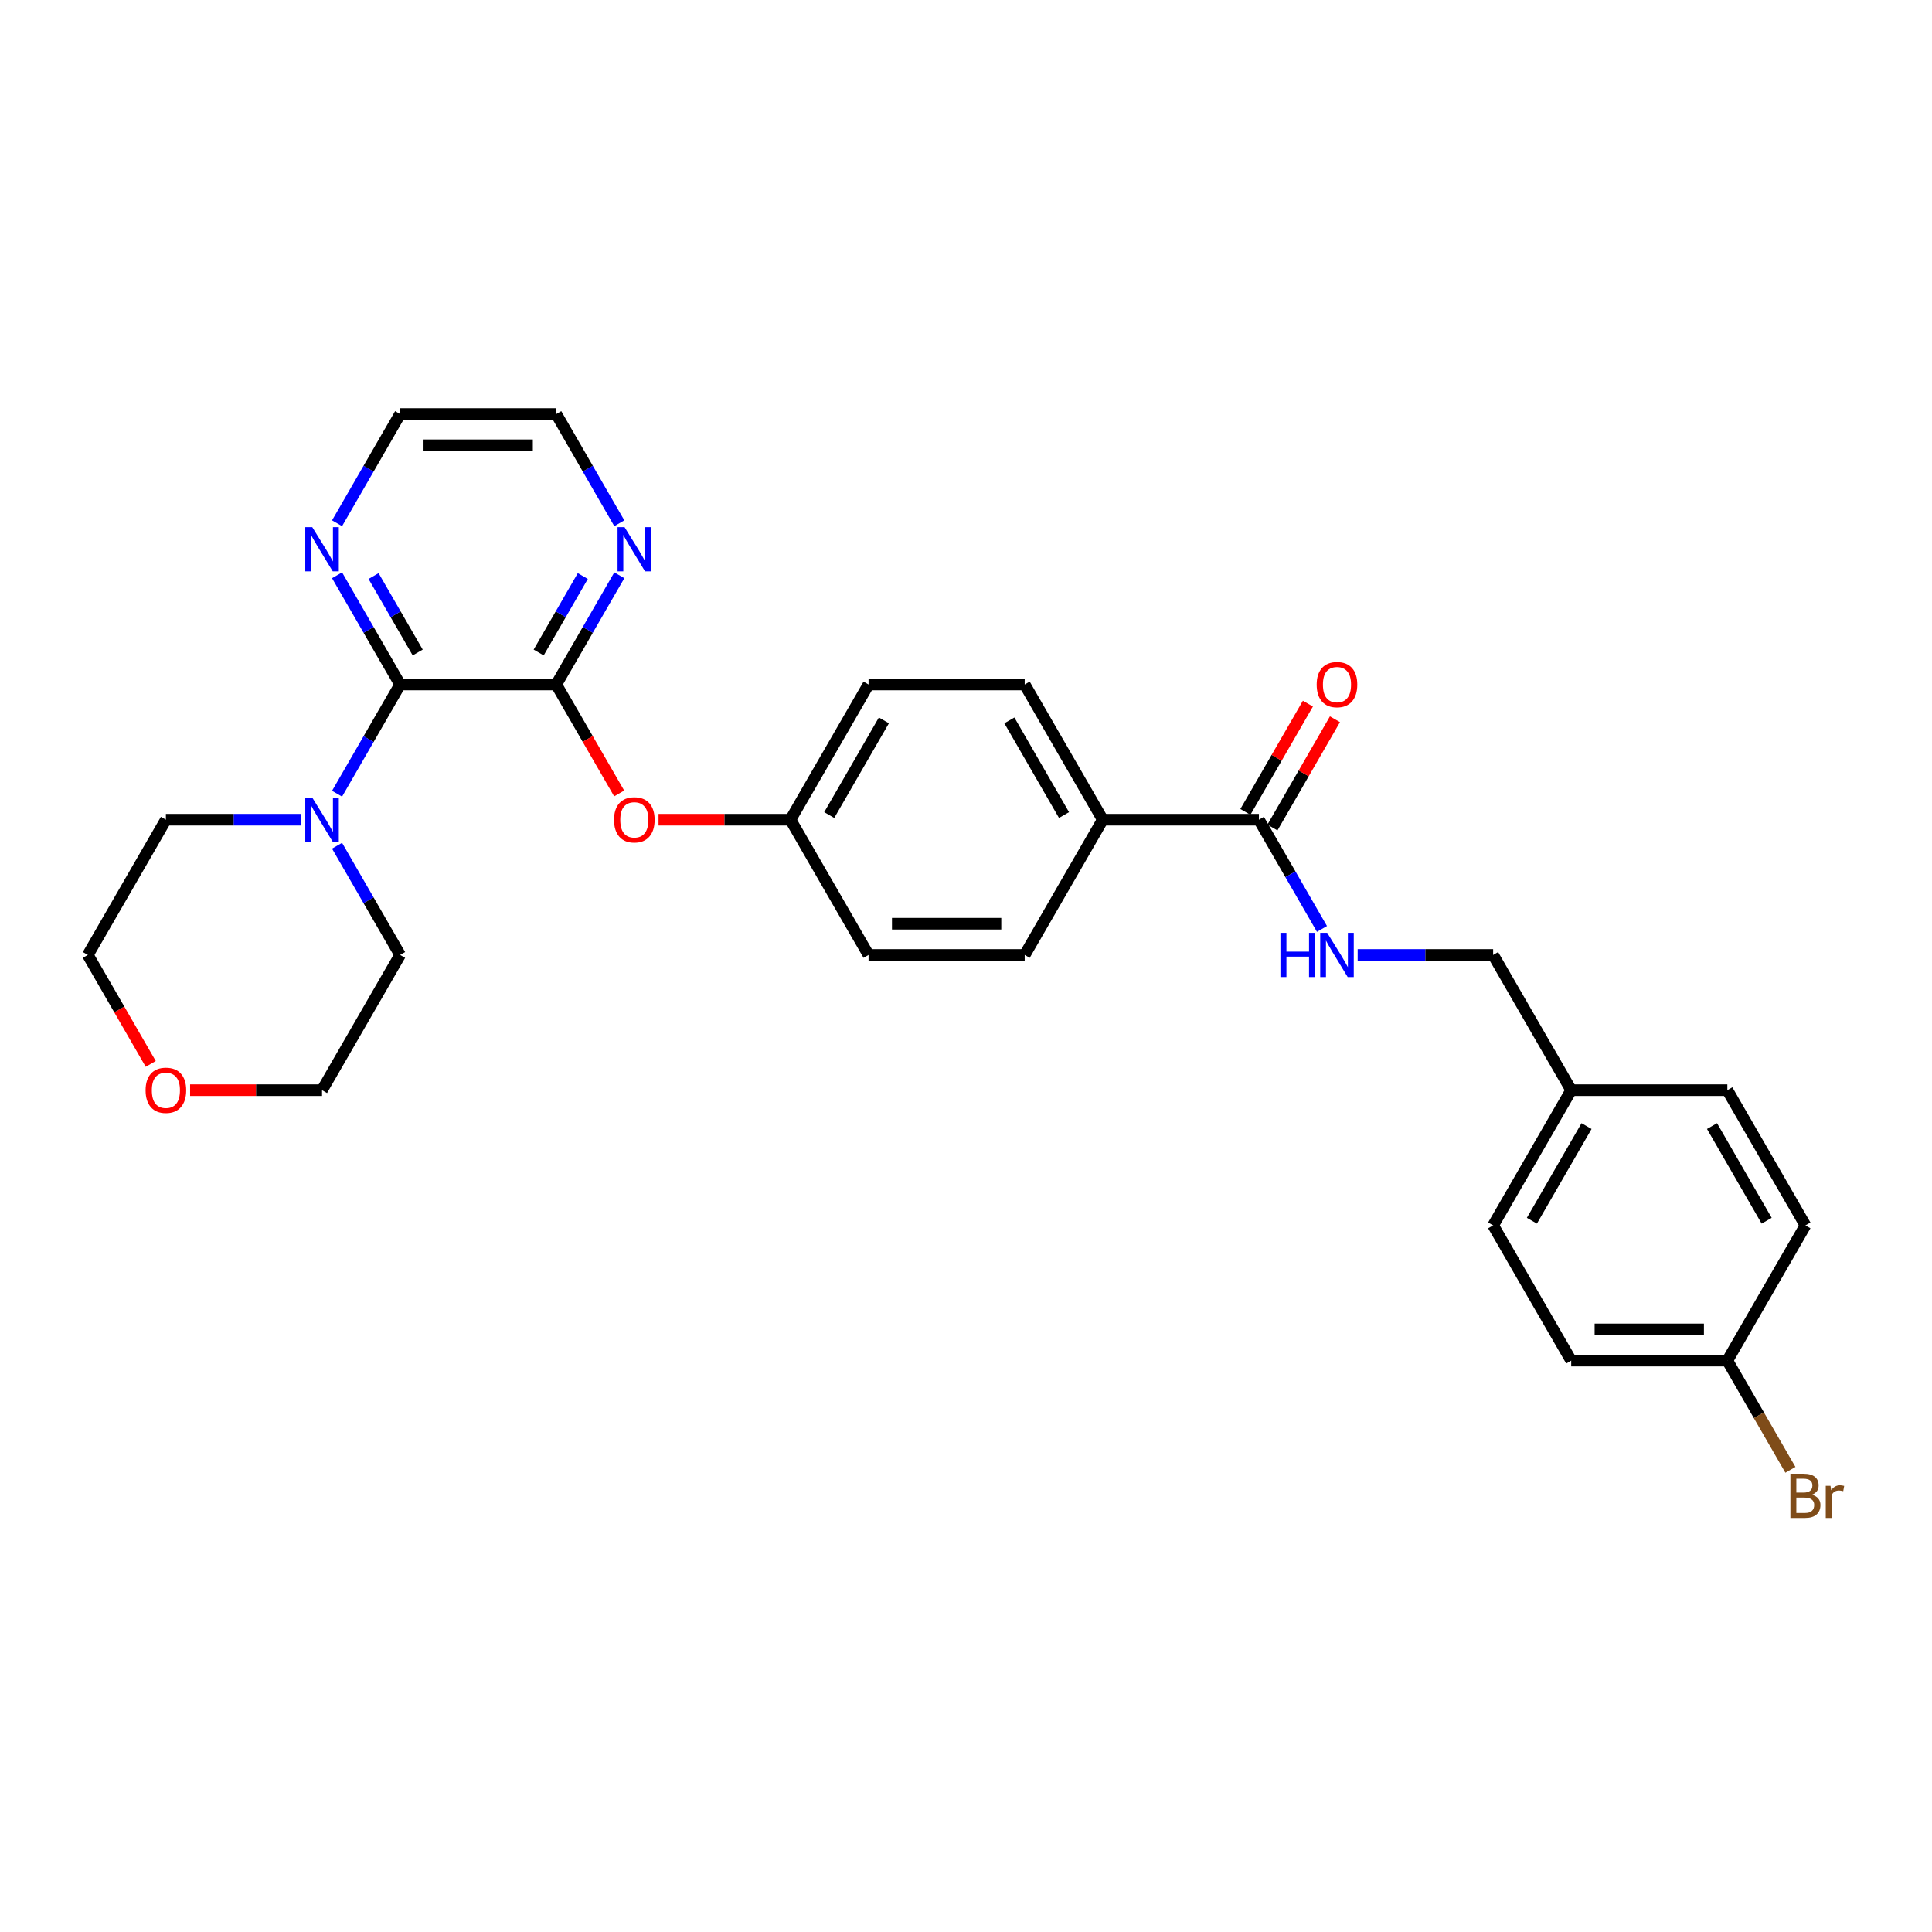 <?xml version='1.0' encoding='iso-8859-1'?>
<svg version='1.1' baseProfile='full'
              xmlns='http://www.w3.org/2000/svg'
                      xmlns:rdkit='http://www.rdkit.org/xml'
                      xmlns:xlink='http://www.w3.org/1999/xlink'
                  xml:space='preserve'
width='1000px' height='1000px' viewBox='0 0 1000 1000'>
<!-- END OF HEADER -->
<rect style='opacity:1.0;fill:#FFFFFF;stroke:none' width='1000' height='1000' x='0' y='0'> </rect>
<path class='bond-0' d='M 207.097,354.292 L 287.918,354.292' style='fill:none;fill-rule:evenodd;stroke:#000000;stroke-width:6px;stroke-linecap:butt;stroke-linejoin:miter;stroke-opacity:1' />
<path class='bond-1' d='M 207.097,354.292 L 190.778,382.556' style='fill:none;fill-rule:evenodd;stroke:#000000;stroke-width:6px;stroke-linecap:butt;stroke-linejoin:miter;stroke-opacity:1' />
<path class='bond-1' d='M 190.778,382.556 L 174.46,410.82' style='fill:none;fill-rule:evenodd;stroke:#0000FF;stroke-width:6px;stroke-linecap:butt;stroke-linejoin:miter;stroke-opacity:1' />
<path class='bond-6' d='M 207.097,354.292 L 190.778,326.028' style='fill:none;fill-rule:evenodd;stroke:#000000;stroke-width:6px;stroke-linecap:butt;stroke-linejoin:miter;stroke-opacity:1' />
<path class='bond-6' d='M 190.778,326.028 L 174.46,297.764' style='fill:none;fill-rule:evenodd;stroke:#0000FF;stroke-width:6px;stroke-linecap:butt;stroke-linejoin:miter;stroke-opacity:1' />
<path class='bond-6' d='M 216.2,337.73 L 204.777,317.946' style='fill:none;fill-rule:evenodd;stroke:#000000;stroke-width:6px;stroke-linecap:butt;stroke-linejoin:miter;stroke-opacity:1' />
<path class='bond-6' d='M 204.777,317.946 L 193.354,298.161' style='fill:none;fill-rule:evenodd;stroke:#0000FF;stroke-width:6px;stroke-linecap:butt;stroke-linejoin:miter;stroke-opacity:1' />
<path class='bond-3' d='M 287.918,354.292 L 304.199,382.491' style='fill:none;fill-rule:evenodd;stroke:#000000;stroke-width:6px;stroke-linecap:butt;stroke-linejoin:miter;stroke-opacity:1' />
<path class='bond-3' d='M 304.199,382.491 L 320.48,410.691' style='fill:none;fill-rule:evenodd;stroke:#FF0000;stroke-width:6px;stroke-linecap:butt;stroke-linejoin:miter;stroke-opacity:1' />
<path class='bond-5' d='M 287.918,354.292 L 304.236,326.028' style='fill:none;fill-rule:evenodd;stroke:#000000;stroke-width:6px;stroke-linecap:butt;stroke-linejoin:miter;stroke-opacity:1' />
<path class='bond-5' d='M 304.236,326.028 L 320.554,297.764' style='fill:none;fill-rule:evenodd;stroke:#0000FF;stroke-width:6px;stroke-linecap:butt;stroke-linejoin:miter;stroke-opacity:1' />
<path class='bond-5' d='M 278.814,337.73 L 290.237,317.946' style='fill:none;fill-rule:evenodd;stroke:#000000;stroke-width:6px;stroke-linecap:butt;stroke-linejoin:miter;stroke-opacity:1' />
<path class='bond-5' d='M 290.237,317.946 L 301.66,298.161' style='fill:none;fill-rule:evenodd;stroke:#0000FF;stroke-width:6px;stroke-linecap:butt;stroke-linejoin:miter;stroke-opacity:1' />
<path class='bond-23' d='M 174.46,437.75 L 190.778,466.014' style='fill:none;fill-rule:evenodd;stroke:#0000FF;stroke-width:6px;stroke-linecap:butt;stroke-linejoin:miter;stroke-opacity:1' />
<path class='bond-23' d='M 190.778,466.014 L 207.097,494.278' style='fill:none;fill-rule:evenodd;stroke:#000000;stroke-width:6px;stroke-linecap:butt;stroke-linejoin:miter;stroke-opacity:1' />
<path class='bond-24' d='M 155.985,424.285 L 120.925,424.285' style='fill:none;fill-rule:evenodd;stroke:#0000FF;stroke-width:6px;stroke-linecap:butt;stroke-linejoin:miter;stroke-opacity:1' />
<path class='bond-24' d='M 120.925,424.285 L 85.865,424.285' style='fill:none;fill-rule:evenodd;stroke:#000000;stroke-width:6px;stroke-linecap:butt;stroke-linejoin:miter;stroke-opacity:1' />
<path class='bond-2' d='M 651.612,424.285 L 570.791,424.285' style='fill:none;fill-rule:evenodd;stroke:#000000;stroke-width:6px;stroke-linecap:butt;stroke-linejoin:miter;stroke-opacity:1' />
<path class='bond-4' d='M 651.612,424.285 L 667.93,452.549' style='fill:none;fill-rule:evenodd;stroke:#000000;stroke-width:6px;stroke-linecap:butt;stroke-linejoin:miter;stroke-opacity:1' />
<path class='bond-4' d='M 667.93,452.549 L 684.249,480.813' style='fill:none;fill-rule:evenodd;stroke:#0000FF;stroke-width:6px;stroke-linecap:butt;stroke-linejoin:miter;stroke-opacity:1' />
<path class='bond-8' d='M 658.611,428.326 L 674.79,400.304' style='fill:none;fill-rule:evenodd;stroke:#000000;stroke-width:6px;stroke-linecap:butt;stroke-linejoin:miter;stroke-opacity:1' />
<path class='bond-8' d='M 674.79,400.304 L 690.968,372.283' style='fill:none;fill-rule:evenodd;stroke:#FF0000;stroke-width:6px;stroke-linecap:butt;stroke-linejoin:miter;stroke-opacity:1' />
<path class='bond-8' d='M 644.613,420.244 L 660.791,392.222' style='fill:none;fill-rule:evenodd;stroke:#000000;stroke-width:6px;stroke-linecap:butt;stroke-linejoin:miter;stroke-opacity:1' />
<path class='bond-8' d='M 660.791,392.222 L 676.969,364.2' style='fill:none;fill-rule:evenodd;stroke:#FF0000;stroke-width:6px;stroke-linecap:butt;stroke-linejoin:miter;stroke-opacity:1' />
<path class='bond-12' d='M 340.855,424.285 L 375.002,424.285' style='fill:none;fill-rule:evenodd;stroke:#FF0000;stroke-width:6px;stroke-linecap:butt;stroke-linejoin:miter;stroke-opacity:1' />
<path class='bond-12' d='M 375.002,424.285 L 409.149,424.285' style='fill:none;fill-rule:evenodd;stroke:#000000;stroke-width:6px;stroke-linecap:butt;stroke-linejoin:miter;stroke-opacity:1' />
<path class='bond-13' d='M 702.723,494.278 L 737.783,494.278' style='fill:none;fill-rule:evenodd;stroke:#0000FF;stroke-width:6px;stroke-linecap:butt;stroke-linejoin:miter;stroke-opacity:1' />
<path class='bond-13' d='M 737.783,494.278 L 772.844,494.278' style='fill:none;fill-rule:evenodd;stroke:#000000;stroke-width:6px;stroke-linecap:butt;stroke-linejoin:miter;stroke-opacity:1' />
<path class='bond-29' d='M 320.554,270.834 L 304.236,242.57' style='fill:none;fill-rule:evenodd;stroke:#0000FF;stroke-width:6px;stroke-linecap:butt;stroke-linejoin:miter;stroke-opacity:1' />
<path class='bond-29' d='M 304.236,242.57 L 287.918,214.306' style='fill:none;fill-rule:evenodd;stroke:#000000;stroke-width:6px;stroke-linecap:butt;stroke-linejoin:miter;stroke-opacity:1' />
<path class='bond-26' d='M 174.46,270.834 L 190.778,242.57' style='fill:none;fill-rule:evenodd;stroke:#0000FF;stroke-width:6px;stroke-linecap:butt;stroke-linejoin:miter;stroke-opacity:1' />
<path class='bond-26' d='M 190.778,242.57 L 207.097,214.306' style='fill:none;fill-rule:evenodd;stroke:#000000;stroke-width:6px;stroke-linecap:butt;stroke-linejoin:miter;stroke-opacity:1' />
<path class='bond-7' d='M 570.791,424.285 L 530.381,354.292' style='fill:none;fill-rule:evenodd;stroke:#000000;stroke-width:6px;stroke-linecap:butt;stroke-linejoin:miter;stroke-opacity:1' />
<path class='bond-7' d='M 550.731,421.868 L 522.444,372.873' style='fill:none;fill-rule:evenodd;stroke:#000000;stroke-width:6px;stroke-linecap:butt;stroke-linejoin:miter;stroke-opacity:1' />
<path class='bond-31' d='M 570.791,424.285 L 530.381,494.278' style='fill:none;fill-rule:evenodd;stroke:#000000;stroke-width:6px;stroke-linecap:butt;stroke-linejoin:miter;stroke-opacity:1' />
<path class='bond-9' d='M 78.016,550.677 L 61.736,522.477' style='fill:none;fill-rule:evenodd;stroke:#FF0000;stroke-width:6px;stroke-linecap:butt;stroke-linejoin:miter;stroke-opacity:1' />
<path class='bond-9' d='M 61.736,522.477 L 45.455,494.278' style='fill:none;fill-rule:evenodd;stroke:#000000;stroke-width:6px;stroke-linecap:butt;stroke-linejoin:miter;stroke-opacity:1' />
<path class='bond-30' d='M 98.392,564.271 L 132.539,564.271' style='fill:none;fill-rule:evenodd;stroke:#FF0000;stroke-width:6px;stroke-linecap:butt;stroke-linejoin:miter;stroke-opacity:1' />
<path class='bond-30' d='M 132.539,564.271 L 166.686,564.271' style='fill:none;fill-rule:evenodd;stroke:#000000;stroke-width:6px;stroke-linecap:butt;stroke-linejoin:miter;stroke-opacity:1' />
<path class='bond-10' d='M 530.381,354.292 L 449.56,354.292' style='fill:none;fill-rule:evenodd;stroke:#000000;stroke-width:6px;stroke-linecap:butt;stroke-linejoin:miter;stroke-opacity:1' />
<path class='bond-11' d='M 530.381,494.278 L 449.56,494.278' style='fill:none;fill-rule:evenodd;stroke:#000000;stroke-width:6px;stroke-linecap:butt;stroke-linejoin:miter;stroke-opacity:1' />
<path class='bond-11' d='M 518.257,478.114 L 461.683,478.114' style='fill:none;fill-rule:evenodd;stroke:#000000;stroke-width:6px;stroke-linecap:butt;stroke-linejoin:miter;stroke-opacity:1' />
<path class='bond-16' d='M 409.149,424.285 L 449.56,494.278' style='fill:none;fill-rule:evenodd;stroke:#000000;stroke-width:6px;stroke-linecap:butt;stroke-linejoin:miter;stroke-opacity:1' />
<path class='bond-17' d='M 409.149,424.285 L 449.56,354.292' style='fill:none;fill-rule:evenodd;stroke:#000000;stroke-width:6px;stroke-linecap:butt;stroke-linejoin:miter;stroke-opacity:1' />
<path class='bond-17' d='M 429.209,421.868 L 457.497,372.873' style='fill:none;fill-rule:evenodd;stroke:#000000;stroke-width:6px;stroke-linecap:butt;stroke-linejoin:miter;stroke-opacity:1' />
<path class='bond-15' d='M 772.844,494.278 L 813.254,564.271' style='fill:none;fill-rule:evenodd;stroke:#000000;stroke-width:6px;stroke-linecap:butt;stroke-linejoin:miter;stroke-opacity:1' />
<path class='bond-14' d='M 894.075,704.257 L 813.254,704.257' style='fill:none;fill-rule:evenodd;stroke:#000000;stroke-width:6px;stroke-linecap:butt;stroke-linejoin:miter;stroke-opacity:1' />
<path class='bond-14' d='M 881.952,688.093 L 825.377,688.093' style='fill:none;fill-rule:evenodd;stroke:#000000;stroke-width:6px;stroke-linecap:butt;stroke-linejoin:miter;stroke-opacity:1' />
<path class='bond-18' d='M 894.075,704.257 L 910.393,732.521' style='fill:none;fill-rule:evenodd;stroke:#000000;stroke-width:6px;stroke-linecap:butt;stroke-linejoin:miter;stroke-opacity:1' />
<path class='bond-18' d='M 910.393,732.521 L 926.712,760.785' style='fill:none;fill-rule:evenodd;stroke:#7F4C19;stroke-width:6px;stroke-linecap:butt;stroke-linejoin:miter;stroke-opacity:1' />
<path class='bond-32' d='M 894.075,704.257 L 934.486,634.264' style='fill:none;fill-rule:evenodd;stroke:#000000;stroke-width:6px;stroke-linecap:butt;stroke-linejoin:miter;stroke-opacity:1' />
<path class='bond-21' d='M 813.254,564.271 L 894.075,564.271' style='fill:none;fill-rule:evenodd;stroke:#000000;stroke-width:6px;stroke-linecap:butt;stroke-linejoin:miter;stroke-opacity:1' />
<path class='bond-22' d='M 813.254,564.271 L 772.844,634.264' style='fill:none;fill-rule:evenodd;stroke:#000000;stroke-width:6px;stroke-linecap:butt;stroke-linejoin:miter;stroke-opacity:1' />
<path class='bond-22' d='M 821.191,582.852 L 792.904,631.847' style='fill:none;fill-rule:evenodd;stroke:#000000;stroke-width:6px;stroke-linecap:butt;stroke-linejoin:miter;stroke-opacity:1' />
<path class='bond-19' d='M 934.486,634.264 L 894.075,564.271' style='fill:none;fill-rule:evenodd;stroke:#000000;stroke-width:6px;stroke-linecap:butt;stroke-linejoin:miter;stroke-opacity:1' />
<path class='bond-19' d='M 914.425,631.847 L 886.138,582.852' style='fill:none;fill-rule:evenodd;stroke:#000000;stroke-width:6px;stroke-linecap:butt;stroke-linejoin:miter;stroke-opacity:1' />
<path class='bond-20' d='M 813.254,704.257 L 772.844,634.264' style='fill:none;fill-rule:evenodd;stroke:#000000;stroke-width:6px;stroke-linecap:butt;stroke-linejoin:miter;stroke-opacity:1' />
<path class='bond-28' d='M 207.097,494.278 L 166.686,564.271' style='fill:none;fill-rule:evenodd;stroke:#000000;stroke-width:6px;stroke-linecap:butt;stroke-linejoin:miter;stroke-opacity:1' />
<path class='bond-27' d='M 85.865,424.285 L 45.455,494.278' style='fill:none;fill-rule:evenodd;stroke:#000000;stroke-width:6px;stroke-linecap:butt;stroke-linejoin:miter;stroke-opacity:1' />
<path class='bond-25' d='M 287.918,214.306 L 207.097,214.306' style='fill:none;fill-rule:evenodd;stroke:#000000;stroke-width:6px;stroke-linecap:butt;stroke-linejoin:miter;stroke-opacity:1' />
<path class='bond-25' d='M 275.794,230.47 L 219.22,230.47' style='fill:none;fill-rule:evenodd;stroke:#000000;stroke-width:6px;stroke-linecap:butt;stroke-linejoin:miter;stroke-opacity:1' />
<path  class='atom-2' d='M 161.627 412.841
L 169.127 424.964
Q 169.87 426.16, 171.067 428.326
Q 172.263 430.492, 172.327 430.621
L 172.327 412.841
L 175.366 412.841
L 175.366 435.729
L 172.23 435.729
L 164.181 422.474
Q 163.243 420.923, 162.241 419.145
Q 161.271 417.367, 160.98 416.817
L 160.98 435.729
L 158.006 435.729
L 158.006 412.841
L 161.627 412.841
' fill='#0000FF'/>
<path  class='atom-4' d='M 317.821 424.349
Q 317.821 418.854, 320.537 415.782
Q 323.253 412.711, 328.328 412.711
Q 333.404 412.711, 336.119 415.782
Q 338.835 418.854, 338.835 424.349
Q 338.835 429.91, 336.087 433.078
Q 333.339 436.214, 328.328 436.214
Q 323.285 436.214, 320.537 433.078
Q 317.821 429.942, 317.821 424.349
M 328.328 433.628
Q 331.82 433.628, 333.695 431.3
Q 335.602 428.94, 335.602 424.349
Q 335.602 419.856, 333.695 417.593
Q 331.82 415.298, 328.328 415.298
Q 324.837 415.298, 322.929 417.561
Q 321.054 419.824, 321.054 424.349
Q 321.054 428.972, 322.929 431.3
Q 324.837 433.628, 328.328 433.628
' fill='#FF0000'/>
<path  class='atom-5' d='M 662.749 482.834
L 665.853 482.834
L 665.853 492.564
L 677.556 492.564
L 677.556 482.834
L 680.659 482.834
L 680.659 505.722
L 677.556 505.722
L 677.556 495.151
L 665.853 495.151
L 665.853 505.722
L 662.749 505.722
L 662.749 482.834
' fill='#0000FF'/>
<path  class='atom-5' d='M 686.963 482.834
L 694.463 494.957
Q 695.207 496.153, 696.403 498.319
Q 697.599 500.485, 697.664 500.614
L 697.664 482.834
L 700.703 482.834
L 700.703 505.722
L 697.567 505.722
L 689.517 492.467
Q 688.58 490.916, 687.577 489.138
Q 686.608 487.36, 686.317 486.81
L 686.317 505.722
L 683.342 505.722
L 683.342 482.834
L 686.963 482.834
' fill='#0000FF'/>
<path  class='atom-6' d='M 323.269 272.854
L 330.769 284.978
Q 331.512 286.174, 332.709 288.34
Q 333.905 290.506, 333.969 290.635
L 333.969 272.854
L 337.008 272.854
L 337.008 295.743
L 333.872 295.743
L 325.823 282.488
Q 324.885 280.937, 323.883 279.159
Q 322.913 277.38, 322.622 276.831
L 322.622 295.743
L 319.648 295.743
L 319.648 272.854
L 323.269 272.854
' fill='#0000FF'/>
<path  class='atom-7' d='M 161.627 272.854
L 169.127 284.978
Q 169.87 286.174, 171.067 288.34
Q 172.263 290.506, 172.327 290.635
L 172.327 272.854
L 175.366 272.854
L 175.366 295.743
L 172.23 295.743
L 164.181 282.488
Q 163.243 280.937, 162.241 279.159
Q 161.271 277.38, 160.98 276.831
L 160.98 295.743
L 158.006 295.743
L 158.006 272.854
L 161.627 272.854
' fill='#0000FF'/>
<path  class='atom-9' d='M 681.516 354.356
Q 681.516 348.861, 684.231 345.789
Q 686.947 342.718, 692.023 342.718
Q 697.098 342.718, 699.814 345.789
Q 702.529 348.861, 702.529 354.356
Q 702.529 359.917, 699.781 363.085
Q 697.034 366.221, 692.023 366.221
Q 686.979 366.221, 684.231 363.085
Q 681.516 359.949, 681.516 354.356
M 692.023 363.635
Q 695.514 363.635, 697.389 361.307
Q 699.297 358.947, 699.297 354.356
Q 699.297 349.863, 697.389 347.6
Q 695.514 345.304, 692.023 345.304
Q 688.531 345.304, 686.624 347.567
Q 684.749 349.83, 684.749 354.356
Q 684.749 358.979, 686.624 361.307
Q 688.531 363.635, 692.023 363.635
' fill='#FF0000'/>
<path  class='atom-10' d='M 75.358 564.336
Q 75.358 558.84, 78.074 555.769
Q 80.79 552.697, 85.865 552.697
Q 90.941 552.697, 93.656 555.769
Q 96.372 558.84, 96.372 564.336
Q 96.372 569.896, 93.624 573.064
Q 90.876 576.2, 85.865 576.2
Q 80.822 576.2, 78.074 573.064
Q 75.358 569.928, 75.358 564.336
M 85.865 573.614
Q 89.356 573.614, 91.232 571.286
Q 93.139 568.926, 93.139 564.336
Q 93.139 559.842, 91.232 557.579
Q 89.356 555.284, 85.865 555.284
Q 82.374 555.284, 80.466 557.547
Q 78.591 559.81, 78.591 564.336
Q 78.591 568.959, 80.466 571.286
Q 82.374 573.614, 85.865 573.614
' fill='#FF0000'/>
<path  class='atom-19' d='M 937.832 773.668
Q 940.03 774.282, 941.129 775.64
Q 942.261 776.966, 942.261 778.938
Q 942.261 782.106, 940.224 783.916
Q 938.22 785.694, 934.405 785.694
L 926.711 785.694
L 926.711 762.806
L 933.467 762.806
Q 937.379 762.806, 939.351 764.39
Q 941.323 765.974, 941.323 768.884
Q 941.323 772.343, 937.832 773.668
M 929.782 765.392
L 929.782 772.569
L 933.467 772.569
Q 935.73 772.569, 936.894 771.664
Q 938.09 770.726, 938.09 768.884
Q 938.09 765.392, 933.467 765.392
L 929.782 765.392
M 934.405 783.108
Q 936.636 783.108, 937.832 782.041
Q 939.028 780.974, 939.028 778.938
Q 939.028 777.063, 937.702 776.125
Q 936.409 775.155, 933.92 775.155
L 929.782 775.155
L 929.782 783.108
L 934.405 783.108
' fill='#7F4C19'/>
<path  class='atom-19' d='M 947.466 769.078
L 947.821 771.373
Q 949.567 768.787, 952.412 768.787
Q 953.317 768.787, 954.545 769.11
L 954.061 771.825
Q 952.67 771.502, 951.895 771.502
Q 950.537 771.502, 949.632 772.052
Q 948.759 772.569, 948.047 773.83
L 948.047 785.694
L 945.009 785.694
L 945.009 769.078
L 947.466 769.078
' fill='#7F4C19'/>
</svg>
